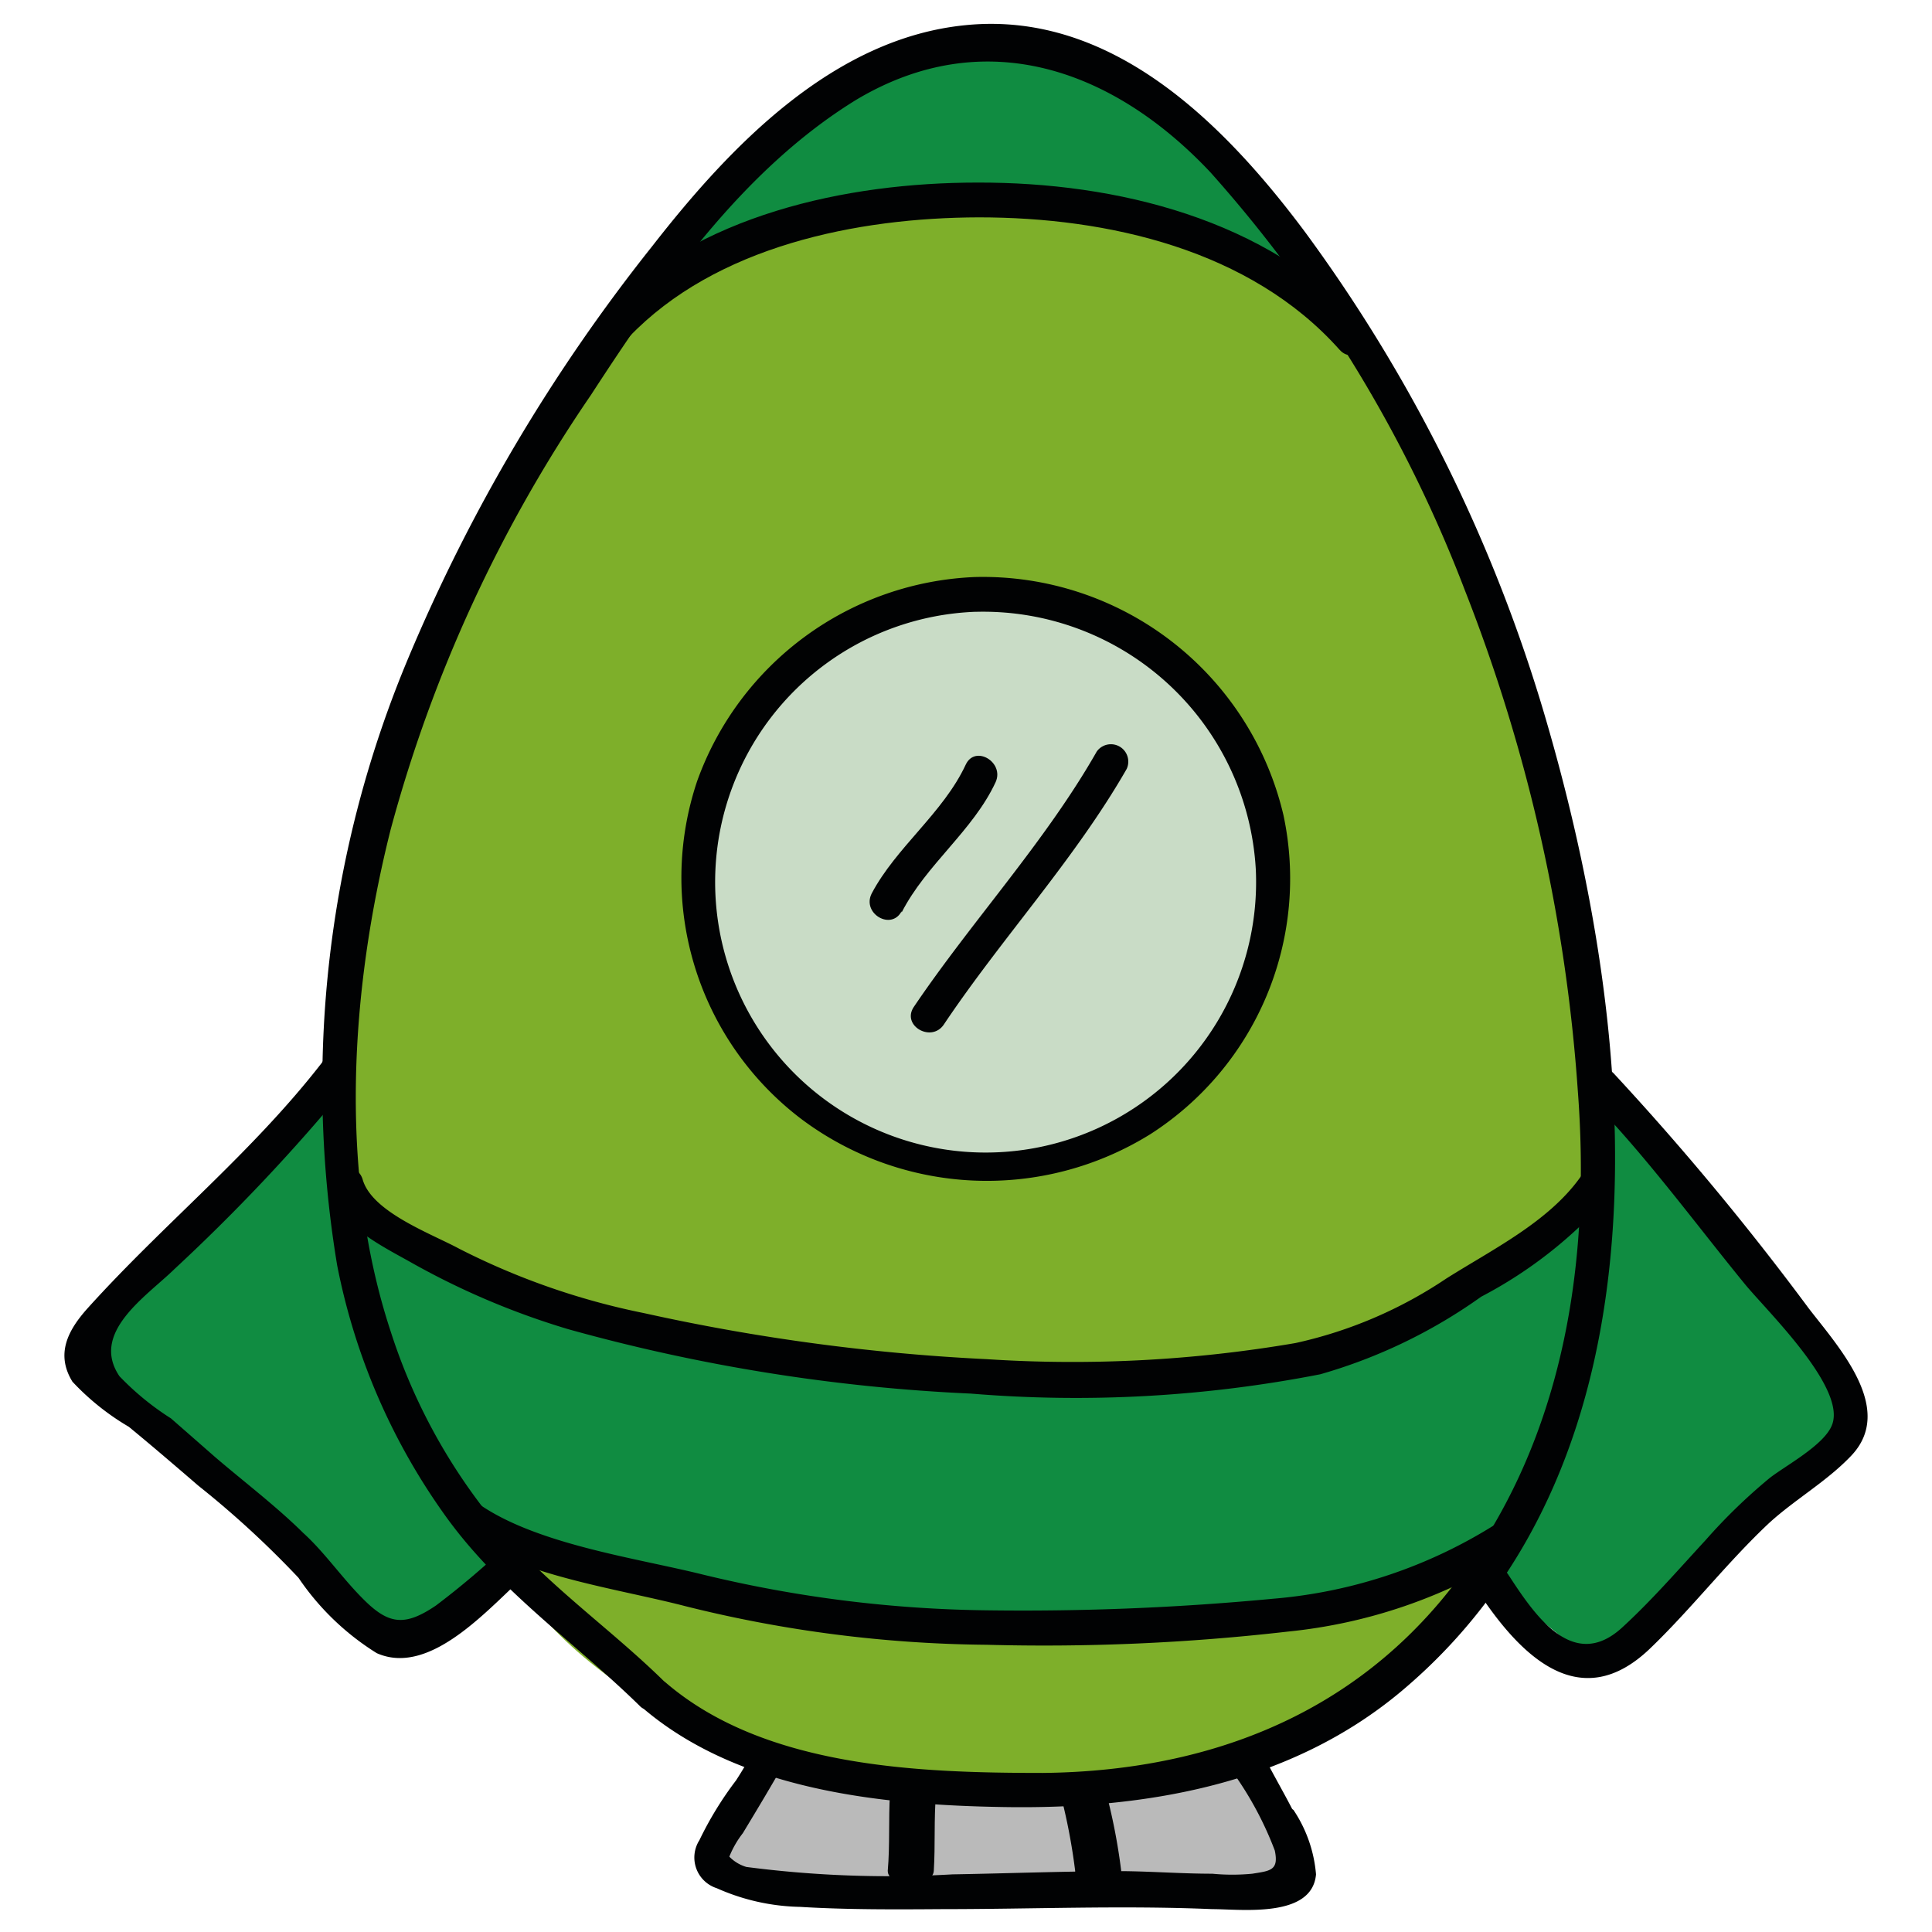 <svg xmlns="http://www.w3.org/2000/svg" viewBox="0 0 60 60">
  <defs>
    <style>
      .a {
        fill: #bababa;
      }

      .b {
        fill: #7eaf2a;
      }

      .c {
        fill: #c9dcc6;
      }

      .d {
        fill: #108c41;
      }

      .e {
        fill: #010203;
      }
    </style>
  </defs>
  <title>favicon</title>
  <g>
    <path class="a" d="M21.88,58l1.86-3.32s7.1,1.44,12.26.42l2.81-.59L40.12,58l-1.38.85-15.62-.26Z"/>
    <path class="b" d="M15.51,48.26S27.3,51,31.61,50.69s14-1.55,14-1.55-3,6.82-15,6.46-15.14-7.34-15.14-7.34"/>
    <path class="b" d="M10.81,37.9s-.7-10.51,2.72-18.06S19.42,9.32,22.05,8s8.21-3.58,16.3-.18S48.83,28.44,48.83,28.44s2.24,6.8-.61,9.71-6.55,4.9-17.57,4.47A55.35,55.35,0,0,1,10.81,37.9"/>
    <path class="c" d="M39.85,27.47a9,9,0,0,1-9.22,8.8,9,9,0,0,1-9.23-8.8,9,9,0,0,1,9.23-8.8,9,9,0,0,1,9.22,8.8"/>
    <path class="d" d="M2.52,42.18l8.18-9.74.11,5.46a49.34,49.34,0,0,0,19.84,4.72c10.77.07,13.51-.35,19-6.13l-.2-3.13,8.35,10.49-8.29,7.82-3.93-3.22A41.83,41.83,0,0,1,31,50.55a55,55,0,0,1-15.45-2.29L12.32,51Z"/>
    <path class="d" d="M21.4,7.66s3-6.09,9.64-6.38c6.12-.26,9.9,8.13,9.9,8.13S34.62,3.17,21.4,7.66"/>
    <path class="e" d="M29,58.1c.05-.8,0-1.61.07-2.41,0-.53-1.4-.53-1.43,0-.05.8,0,1.61-.07,2.41,0,.53,1.4.53,1.43,0"/>
    <path class="e" d="M34.82,58.1a18.39,18.39,0,0,0-.52-2.62c-.06-.52-1.5-.53-1.43,0a18.39,18.39,0,0,1,.52,2.62c0,.52,1.42.52,1.43,0"/>
    <path class="e" d="M30.32,19A8.48,8.48,0,0,1,39,27a8.4,8.4,0,1,1-8.72-8c.69,0,.7-1.11,0-1.08a9.58,9.58,0,0,0-8.63,6.34,9.41,9.41,0,0,0,3.22,10.48,9.61,9.61,0,0,0,10.86.48,9.43,9.43,0,0,0,4.13-9.9,9.59,9.59,0,0,0-9.58-7.4.54.54,0,0,0,0,1.08"/>
    <path class="e" d="M45.91,49.44c1.32,2,3.17,3.84,5.34,1.75,1.29-1.24,2.39-2.67,3.69-3.89.81-.74,1.79-1.29,2.55-2.09,1.38-1.45-.38-3.36-1.32-4.58a86.29,86.29,0,0,0-6.05-7.29c-.48-.5-1.24.26-.76.76,1.7,1.72,3.3,3.91,4.83,5.78.68.83,3.14,3.2,2.71,4.36-.23.63-1.44,1.27-1.94,1.66a17.44,17.44,0,0,0-2,1.94c-.84.91-1.68,1.88-2.6,2.72-1.53,1.38-2.73-.45-3.52-1.66-.38-.58-1.31,0-.93.54"/>
    <path class="e" d="M19.91,53c3,2.6,7.45,3.06,11.29,3.12,4.37.07,8.85-.7,12.3-3.58C52.19,45.27,50.84,32,48,22.31A48.42,48.42,0,0,0,40.54,7.22C38.05,3.88,34.55.33,30,.78c-4.13.4-7.34,3.78-9.74,6.86a54.11,54.11,0,0,0-7.64,12.94,34.24,34.24,0,0,0-2.15,18.71,19.87,19.87,0,0,0,3.43,7.88c1.69,2.31,4,3.87,6,5.84a.54.54,0,0,0,.76-.76c-1.54-1.52-3.3-2.76-4.78-4.37a18,18,0,0,1-3.75-6.54c-1.62-4.92-1.25-10.6,0-15.57a44.2,44.2,0,0,1,6.22-13.5c2.2-3.38,4.71-7,8.24-9.17,4-2.39,8-.94,11,2.25a41.94,41.94,0,0,1,7.91,13A52.31,52.31,0,0,1,49,33.87c.37,4.85-.29,9.84-2.92,14C43,52.83,38.1,55,32.39,55.06c-3.87,0-8.65-.17-11.72-2.81-.52-.45-1.29.31-.76.76"/>
    <path class="e" d="M10,33c-2.17,2.8-4.91,5-7.28,7.63-.61.68-1,1.42-.47,2.28A7.78,7.78,0,0,0,4,44.31c.73.6,1.44,1.21,2.16,1.83A29.54,29.54,0,0,1,9.27,49a8.09,8.09,0,0,0,2.43,2.34c1.71.76,3.58-1.52,4.71-2.5.53-.46-.24-1.22-.76-.76a25.77,25.77,0,0,1-2.11,1.78c-1,.68-1.5.58-2.31-.25-.64-.65-1.16-1.41-1.81-2-.85-.84-1.83-1.58-2.74-2.36L5.31,44.05a8.54,8.54,0,0,1-1.6-1.31c-.92-1.36.84-2.48,1.71-3.33a58.52,58.52,0,0,0,5.35-5.67c.42-.54-.34-1.3-.76-.76"/>
    <path class="e" d="M19.52,10.48c2.71-2.84,7.1-3.72,10.88-3.73,4,0,8.43,1,11.2,4.11.46.52,1.22-.25.76-.76-3-3.3-7.69-4.44-12-4.43-4.07,0-8.74,1-11.64,4.05-.48.5.28,1.26.76.76"/>
    <path class="e" d="M10.18,36.93c.36,1.11,1.59,1.72,2.54,2.25a23.82,23.82,0,0,0,4.93,2.1,55.85,55.85,0,0,0,12.51,2A39.54,39.54,0,0,0,41,42.68a16.28,16.28,0,0,0,5-2.41,13.68,13.68,0,0,0,4-3.16c.41-.56-.52-1.1-.93-.54-1,1.39-2.72,2.23-4.16,3.14a13.62,13.62,0,0,1-4.68,2,41.07,41.07,0,0,1-9.59.5A63.31,63.31,0,0,1,20,40.78a22.31,22.31,0,0,1-5.74-2c-.87-.47-2.72-1.14-3-2.16-.21-.65-1.25-.37-1,.29"/>
    <path class="e" d="M14.28,47.6c1.82,1.33,4.84,1.72,7,2.28a39.89,39.89,0,0,0,9.36,1.2A66.3,66.3,0,0,0,40,50.67a16.09,16.09,0,0,0,7-2.41c.56-.4,0-1.33-.54-.93a15.31,15.31,0,0,1-6.92,2.32,82.3,82.3,0,0,1-8.88.36,39.25,39.25,0,0,1-8.83-1.11c-2.09-.52-5.2-.94-7-2.22-.56-.41-.73.62-.17,1Z"/>
    <path class="e" d="M40.13,56.18c-.33-.64-.7-1.26-1-1.89a4,4,0,0,1-1.09.25c.1.19.19.38.29.56a10.59,10.59,0,0,1,1.26,2.37c.13.62-.14.63-.7.72a6.47,6.47,0,0,1-1.24,0c-.92,0-1.84-.07-2.76-.08-1.77,0-3.54.07-5.31.1a34.21,34.21,0,0,1-6.4-.23,1.22,1.22,0,0,1-.53-.32,3,3,0,0,1,.42-.73c.46-.76.91-1.51,1.34-2.27a3.84,3.84,0,0,1-1.05-.22c-.15.29-.32.57-.5.85a10.79,10.79,0,0,0-1.14,1.86,1,1,0,0,0,.54,1.49,6.65,6.65,0,0,0,2.59.58c1.47.09,3,.08,4.42.07,2.8,0,5.58-.12,8.38,0,.9,0,3.1.29,3.22-1.08a4.22,4.22,0,0,0-.7-2"/>
    <path class="e" d="M28,28.34c.76-1.49,2.22-2.54,2.92-4.05.28-.62-.64-1.17-.93-.54-.7,1.5-2.16,2.56-2.92,4-.31.62.61,1.16.93.55"/>
    <path class="e" d="M29.31,31.82c1.8-2.69,4.07-5.13,5.68-7.94a.54.54,0,0,0-.93-.54c-1.6,2.81-3.87,5.25-5.68,7.93-.39.58.54,1.12.93.55"/>
  </g>
</svg>
